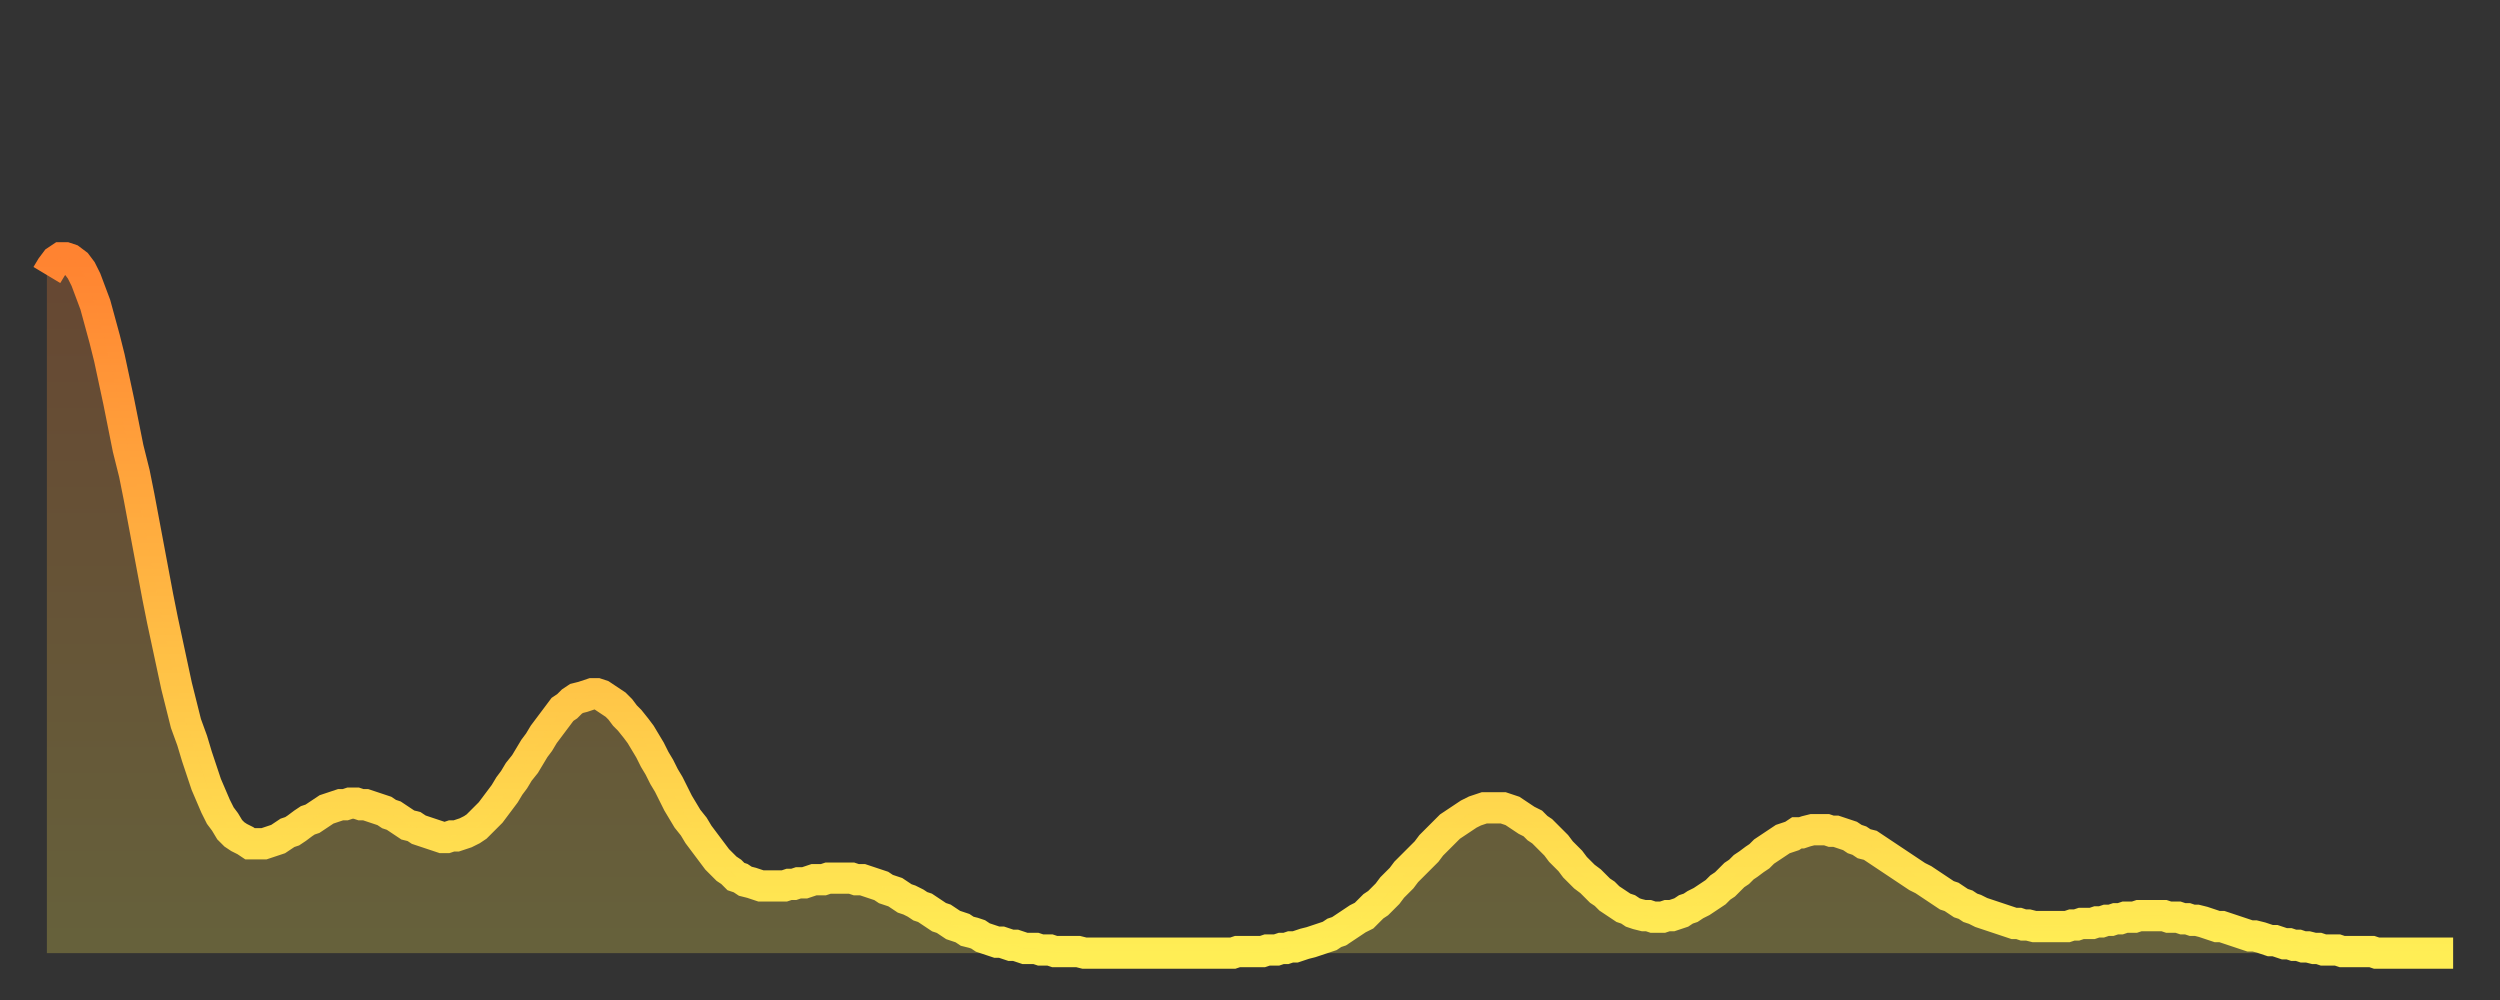 <?xml version="1.0" encoding="utf-8" ?>
<svg baseProfile="full" height="64" version="1.1" width="160" xmlns="http://www.w3.org/2000/svg" xmlns:ev="http://www.w3.org/2001/xml-events" xmlns:xlink="http://www.w3.org/1999/xlink"><rect width="100%" height="100%" fill="#333333" stroke="none"/><defs><linearGradient id="id2892850" x1="0" x2="0" y1="0" y2="1"><stop offset="0%" stop-color="#ff8331" /><stop offset="50%" stop-color="#ffb843" /><stop offset="100%" stop-color="#ffee55" /></linearGradient></defs><g transform="translate(3,3)"><g><path d="M 0.0 14.6 0.3 14.1 0.6 13.7 0.9 13.5 1.2 13.5 1.5 13.6 1.9 13.9 2.2 14.3 2.5 14.9 2.8 15.7 3.1 16.5 3.4 17.6 3.7 18.7 4.0 19.9 4.3 21.3 4.6 22.7 4.9 24.2 5.2 25.7 5.6 27.3 5.9 28.8 6.2 30.4 6.5 32.0 6.8 33.6 7.1 35.2 7.4 36.7 7.7 38.1 8.0 39.5 8.3 40.9 8.6 42.1 8.9 43.3 9.3 44.4 9.6 45.4 9.9 46.3 10.2 47.2 10.5 47.9 10.8 48.6 11.1 49.2 11.4 49.6 11.7 50.1 12.0 50.4 12.3 50.6 12.7 50.8 13.0 51.0 13.3 51.0 13.6 51.0 13.9 51.0 14.2 50.9 14.5 50.8 14.8 50.7 15.1 50.5 15.4 50.3 15.7 50.2 16.0 50.0 16.4 49.7 16.7 49.5 17.0 49.4 17.3 49.2 17.6 49.0 17.9 48.8 18.2 48.7 18.5 48.6 18.8 48.5 19.1 48.5 19.4 48.4 19.8 48.4 20.1 48.5 20.4 48.5 20.7 48.6 21.0 48.7 21.3 48.8 21.6 48.9 21.9 49.1 22.2 49.2 22.5 49.4 22.8 49.6 23.1 49.8 23.5 49.9 23.8 50.1 24.1 50.2 24.4 50.3 24.7 50.4 25.0 50.5 25.3 50.6 25.6 50.6 25.9 50.5 26.2 50.5 26.5 50.4 26.8 50.3 27.2 50.1 27.5 49.9 27.8 49.6 28.1 49.3 28.4 49.0 28.7 48.6 29.0 48.2 29.3 47.8 29.6 47.3 29.9 46.9 30.2 46.4 30.6 45.9 30.9 45.4 31.2 44.9 31.5 44.5 31.8 44.0 32.1 43.6 32.4 43.2 32.7 42.8 33.0 42.4 33.3 42.2 33.6 41.9 33.9 41.7 34.3 41.6 34.6 41.5 34.9 41.4 35.2 41.4 35.5 41.5 35.8 41.7 36.1 41.9 36.4 42.1 36.7 42.4 37.0 42.8 37.3 43.1 37.7 43.6 38.0 44.0 38.3 44.5 38.6 45.0 38.9 45.6 39.2 46.1 39.5 46.7 39.8 47.2 40.1 47.8 40.4 48.4 40.7 48.9 41.0 49.4 41.4 49.9 41.7 50.4 42.0 50.8 42.3 51.2 42.6 51.6 42.9 52.0 43.2 52.3 43.5 52.6 43.8 52.8 44.1 53.1 44.4 53.2 44.7 53.4 45.1 53.5 45.4 53.6 45.7 53.7 46.0 53.7 46.3 53.7 46.6 53.7 46.9 53.7 47.2 53.7 47.5 53.6 47.8 53.6 48.1 53.5 48.5 53.5 48.8 53.4 49.1 53.3 49.4 53.3 49.7 53.3 50.0 53.2 50.3 53.2 50.6 53.2 50.9 53.2 51.2 53.2 51.5 53.2 51.8 53.3 52.2 53.3 52.5 53.4 52.8 53.5 53.1 53.6 53.4 53.7 53.7 53.9 54.0 54.0 54.3 54.1 54.6 54.3 54.9 54.5 55.2 54.6 55.6 54.8 55.9 55.0 56.2 55.1 56.5 55.3 56.8 55.5 57.1 55.7 57.4 55.8 57.7 56.0 58.0 56.2 58.3 56.3 58.6 56.4 58.9 56.6 59.3 56.7 59.6 56.8 59.9 57.0 60.2 57.1 60.5 57.2 60.8 57.3 61.1 57.3 61.4 57.4 61.7 57.5 62.0 57.5 62.3 57.6 62.6 57.7 63.0 57.7 63.3 57.7 63.6 57.8 63.9 57.8 64.2 57.8 64.5 57.9 64.8 57.9 65.1 57.9 65.4 57.9 65.7 57.9 66.0 57.9 66.4 58.0 66.7 58.0 67.0 58.0 67.3 58.0 67.6 58.0 67.9 58.0 68.2 58.0 68.5 58.0 68.8 58.0 69.1 58.0 69.4 58.0 69.7 58.0 70.1 58.0 70.4 58.0 70.7 58.0 71.0 58.0 71.3 58.0 71.6 58.0 71.9 58.0 72.2 58.0 72.5 58.0 72.8 58.0 73.1 58.0 73.5 58.0 73.8 58.0 74.1 58.0 74.4 58.0 74.7 58.0 75.0 58.0 75.3 58.0 75.6 58.0 75.9 58.0 76.2 57.9 76.5 57.9 76.8 57.9 77.2 57.9 77.5 57.9 77.8 57.9 78.1 57.8 78.4 57.8 78.7 57.8 79.0 57.7 79.3 57.7 79.6 57.6 79.9 57.6 80.2 57.5 80.5 57.4 80.9 57.3 81.2 57.2 81.5 57.1 81.8 57.0 82.1 56.9 82.4 56.7 82.7 56.6 83.0 56.4 83.3 56.2 83.6 56.0 83.9 55.8 84.3 55.6 84.6 55.3 84.9 55.0 85.2 54.8 85.5 54.5 85.8 54.2 86.1 53.8 86.4 53.5 86.7 53.2 87.0 52.8 87.3 52.5 87.6 52.2 88.0 51.8 88.3 51.5 88.6 51.1 88.9 50.8 89.2 50.5 89.5 50.2 89.8 49.9 90.1 49.7 90.4 49.5 90.7 49.3 91.0 49.1 91.4 48.9 91.7 48.8 92.0 48.7 92.3 48.7 92.6 48.7 92.9 48.7 93.2 48.7 93.5 48.8 93.8 48.9 94.1 49.1 94.4 49.3 94.7 49.5 95.1 49.7 95.4 50.0 95.7 50.2 96.0 50.5 96.3 50.8 96.6 51.1 96.9 51.5 97.2 51.8 97.5 52.1 97.8 52.5 98.1 52.8 98.4 53.1 98.8 53.4 99.1 53.7 99.4 54.0 99.7 54.2 100.0 54.5 100.3 54.7 100.6 54.9 100.9 55.1 101.2 55.2 101.5 55.4 101.8 55.5 102.2 55.6 102.5 55.6 102.8 55.7 103.1 55.7 103.4 55.7 103.7 55.6 104.0 55.6 104.3 55.5 104.6 55.4 104.9 55.2 105.2 55.1 105.5 54.9 105.9 54.7 106.2 54.5 106.5 54.3 106.8 54.1 107.1 53.8 107.4 53.6 107.7 53.3 108.0 53.0 108.3 52.8 108.6 52.5 108.9 52.3 109.3 52.0 109.6 51.8 109.9 51.5 110.2 51.3 110.5 51.1 110.8 50.9 111.1 50.7 111.4 50.6 111.7 50.5 112.0 50.3 112.3 50.3 112.6 50.2 113.0 50.1 113.3 50.1 113.6 50.1 113.9 50.1 114.2 50.2 114.5 50.2 114.8 50.3 115.1 50.4 115.4 50.5 115.7 50.7 116.0 50.8 116.3 51.0 116.7 51.1 117.0 51.3 117.3 51.5 117.6 51.7 117.9 51.9 118.2 52.1 118.5 52.3 118.8 52.5 119.1 52.7 119.4 52.9 119.7 53.1 120.1 53.3 120.4 53.5 120.7 53.7 121.0 53.9 121.3 54.1 121.6 54.3 121.9 54.4 122.2 54.6 122.5 54.8 122.8 54.9 123.1 55.1 123.4 55.2 123.8 55.4 124.1 55.5 124.4 55.6 124.7 55.7 125.0 55.8 125.3 55.9 125.6 56.0 125.9 56.1 126.2 56.1 126.5 56.2 126.8 56.2 127.2 56.3 127.5 56.3 127.8 56.3 128.1 56.3 128.4 56.3 128.7 56.3 129.0 56.3 129.3 56.3 129.6 56.2 129.9 56.2 130.2 56.1 130.5 56.1 130.9 56.1 131.2 56.0 131.5 56.0 131.8 55.9 132.1 55.9 132.4 55.8 132.7 55.8 133.0 55.7 133.3 55.7 133.6 55.7 133.9 55.6 134.2 55.6 134.6 55.6 134.9 55.6 135.2 55.6 135.5 55.6 135.8 55.7 136.1 55.7 136.4 55.7 136.7 55.8 137.0 55.8 137.3 55.9 137.6 55.9 138.0 56.0 138.3 56.1 138.6 56.2 138.9 56.3 139.2 56.3 139.5 56.4 139.8 56.5 140.1 56.6 140.4 56.7 140.7 56.8 141.0 56.9 141.3 56.9 141.7 57.0 142.0 57.1 142.3 57.2 142.6 57.2 142.9 57.3 143.2 57.4 143.5 57.4 143.8 57.5 144.1 57.5 144.4 57.6 144.7 57.6 145.1 57.7 145.4 57.7 145.7 57.8 146.0 57.8 146.3 57.8 146.6 57.8 146.9 57.9 147.2 57.9 147.5 57.9 147.8 57.9 148.1 57.9 148.4 57.9 148.8 57.9 149.1 58.0 149.4 58.0 149.7 58.0 150.0 58.0 150.3 58.0 150.6 58.0 150.9 58.0 151.2 58.0 151.5 58.0 151.8 58.0 152.1 58.0 152.5 58.0 152.8 58.0 153.1 58.0 153.4 58.0 153.7 58.0 154.0 58.0" fill="none" id="graph-curve" opacity="1" stroke="url(#id2892850)" stroke-width="2" /><path d="M 0 58 L 0.0 14.6 0.3 14.1 0.6 13.7 0.9 13.5 1.2 13.5 1.5 13.6 1.9 13.9 2.2 14.3 2.5 14.9 2.8 15.7 3.1 16.5 3.4 17.6 3.7 18.7 4.0 19.9 4.3 21.3 4.6 22.7 4.9 24.2 5.2 25.7 5.6 27.3 5.9 28.8 6.2 30.4 6.5 32.0 6.8 33.6 7.1 35.2 7.4 36.7 7.7 38.1 8.0 39.5 8.3 40.9 8.6 42.1 8.9 43.3 9.3 44.4 9.6 45.4 9.9 46.3 10.2 47.2 10.5 47.9 10.8 48.6 11.1 49.2 11.4 49.6 11.7 50.1 12.0 50.4 12.3 50.6 12.7 50.8 13.0 51.0 13.3 51.0 13.6 51.0 13.9 51.0 14.2 50.9 14.5 50.8 14.8 50.7 15.1 50.5 15.4 50.3 15.7 50.2 16.0 50.0 16.4 49.7 16.7 49.5 17.0 49.4 17.3 49.2 17.6 49.0 17.9 48.8 18.2 48.7 18.5 48.6 18.8 48.5 19.1 48.5 19.4 48.4 19.8 48.4 20.1 48.5 20.4 48.5 20.7 48.6 21.0 48.7 21.3 48.8 21.6 48.9 21.9 49.1 22.2 49.2 22.5 49.4 22.8 49.6 23.1 49.8 23.5 49.9 23.8 50.1 24.1 50.2 24.4 50.3 24.7 50.4 25.0 50.5 25.3 50.6 25.6 50.6 25.9 50.5 26.2 50.5 26.5 50.4 26.8 50.3 27.2 50.1 27.5 49.9 27.8 49.6 28.1 49.3 28.4 49.0 28.7 48.6 29.0 48.2 29.3 47.8 29.6 47.3 29.9 46.9 30.2 46.4 30.6 45.9 30.9 45.4 31.2 44.9 31.5 44.5 31.8 44.0 32.1 43.6 32.4 43.2 32.7 42.8 33.0 42.4 33.3 42.2 33.6 41.9 33.9 41.7 34.3 41.6 34.6 41.5 34.9 41.4 35.2 41.4 35.5 41.5 35.8 41.7 36.1 41.9 36.4 42.1 36.7 42.4 37.0 42.8 37.3 43.1 37.7 43.6 38.0 44.0 38.3 44.5 38.6 45.0 38.9 45.6 39.2 46.1 39.5 46.7 39.8 47.2 40.1 47.8 40.4 48.4 40.7 48.9 41.0 49.4 41.4 49.9 41.7 50.4 42.0 50.8 42.3 51.2 42.6 51.6 42.9 52.0 43.2 52.3 43.5 52.6 43.8 52.8 44.1 53.1 44.4 53.2 44.7 53.4 45.1 53.5 45.4 53.6 45.7 53.7 46.0 53.7 46.3 53.7 46.6 53.7 46.9 53.7 47.2 53.7 47.5 53.6 47.8 53.6 48.1 53.5 48.5 53.5 48.8 53.4 49.1 53.3 49.4 53.3 49.7 53.3 50.0 53.2 50.3 53.2 50.6 53.2 50.9 53.2 51.2 53.2 51.5 53.2 51.8 53.3 52.2 53.3 52.5 53.4 52.8 53.5 53.1 53.6 53.4 53.7 53.7 53.9 54.0 54.0 54.3 54.1 54.6 54.3 54.9 54.5 55.2 54.6 55.6 54.8 55.9 55.0 56.2 55.1 56.5 55.3 56.8 55.5 57.1 55.7 57.4 55.8 57.7 56.0 58.0 56.2 58.3 56.3 58.6 56.4 58.9 56.6 59.3 56.7 59.6 56.8 59.9 57.0 60.2 57.1 60.5 57.2 60.8 57.3 61.1 57.3 61.4 57.4 61.7 57.5 62.0 57.5 62.3 57.6 62.6 57.7 63.0 57.7 63.3 57.7 63.6 57.8 63.9 57.8 64.2 57.8 64.5 57.9 64.8 57.9 65.1 57.9 65.4 57.9 65.7 57.9 66.0 57.9 66.4 58.0 66.7 58.0 67.0 58.0 67.3 58.0 67.6 58.0 67.9 58.0 68.2 58.0 68.5 58.0 68.8 58.0 69.1 58.0 69.4 58.0 69.7 58.0 70.1 58.0 70.4 58.0 70.7 58.0 71.0 58.0 71.3 58.0 71.6 58.0 71.9 58.0 72.2 58.0 72.5 58.0 72.8 58.0 73.1 58.0 73.5 58.0 73.8 58.0 74.1 58.0 74.4 58.0 74.7 58.0 75.0 58.0 75.3 58.0 75.6 58.0 75.9 58.0 76.2 57.9 76.5 57.9 76.8 57.9 77.2 57.9 77.5 57.9 77.8 57.9 78.1 57.8 78.4 57.8 78.7 57.8 79.0 57.7 79.3 57.7 79.6 57.6 79.9 57.6 80.2 57.5 80.5 57.4 80.9 57.3 81.2 57.2 81.5 57.1 81.8 57.0 82.1 56.9 82.4 56.7 82.7 56.6 83.0 56.4 83.3 56.2 83.6 56.0 83.9 55.8 84.3 55.6 84.6 55.3 84.9 55.0 85.2 54.8 85.5 54.5 85.8 54.2 86.1 53.8 86.4 53.5 86.7 53.2 87.0 52.8 87.3 52.5 87.6 52.2 88.0 51.8 88.3 51.5 88.6 51.1 88.9 50.8 89.2 50.5 89.5 50.2 89.8 49.9 90.1 49.7 90.4 49.5 90.7 49.3 91.0 49.1 91.4 48.9 91.7 48.8 92.0 48.7 92.3 48.7 92.6 48.7 92.9 48.7 93.2 48.7 93.5 48.8 93.8 48.9 94.1 49.1 94.4 49.3 94.7 49.5 95.1 49.7 95.4 50.0 95.7 50.2 96.0 50.5 96.3 50.8 96.6 51.1 96.9 51.5 97.2 51.8 97.5 52.1 97.8 52.5 98.1 52.8 98.4 53.1 98.8 53.4 99.1 53.7 99.4 54.0 99.7 54.2 100.0 54.5 100.3 54.7 100.6 54.9 100.9 55.1 101.2 55.2 101.5 55.4 101.8 55.5 102.2 55.6 102.5 55.6 102.8 55.7 103.1 55.7 103.4 55.7 103.7 55.6 104.0 55.6 104.3 55.5 104.6 55.4 104.9 55.2 105.2 55.1 105.5 54.9 105.9 54.7 106.2 54.5 106.5 54.3 106.8 54.1 107.1 53.8 107.4 53.6 107.7 53.3 108.0 53.0 108.3 52.8 108.6 52.5 108.9 52.3 109.3 52.0 109.6 51.8 109.9 51.5 110.2 51.3 110.5 51.1 110.8 50.9 111.1 50.7 111.4 50.6 111.7 50.5 112.0 50.3 112.3 50.3 112.6 50.2 113.0 50.1 113.3 50.1 113.6 50.1 113.9 50.1 114.2 50.2 114.5 50.2 114.8 50.3 115.1 50.4 115.4 50.5 115.7 50.7 116.0 50.8 116.3 51.0 116.7 51.1 117.0 51.3 117.3 51.5 117.6 51.7 117.9 51.9 118.2 52.1 118.5 52.3 118.8 52.5 119.1 52.7 119.4 52.9 119.7 53.1 120.1 53.3 120.4 53.5 120.7 53.7 121.0 53.9 121.3 54.1 121.6 54.3 121.9 54.4 122.2 54.6 122.5 54.8 122.8 54.9 123.1 55.1 123.4 55.2 123.8 55.4 124.1 55.5 124.4 55.6 124.7 55.7 125.0 55.8 125.3 55.9 125.6 56.0 125.9 56.1 126.2 56.1 126.5 56.2 126.8 56.2 127.2 56.3 127.5 56.3 127.8 56.3 128.1 56.3 128.4 56.3 128.7 56.3 129.0 56.3 129.3 56.3 129.6 56.2 129.9 56.2 130.2 56.1 130.5 56.1 130.9 56.1 131.2 56.0 131.5 56.0 131.8 55.9 132.1 55.9 132.4 55.8 132.7 55.8 133.0 55.7 133.3 55.7 133.6 55.7 133.9 55.6 134.2 55.6 134.6 55.6 134.9 55.6 135.2 55.6 135.5 55.6 135.8 55.7 136.1 55.7 136.4 55.7 136.7 55.8 137.0 55.8 137.3 55.9 137.6 55.9 138.0 56.0 138.3 56.1 138.6 56.2 138.9 56.3 139.2 56.3 139.5 56.4 139.8 56.5 140.1 56.6 140.4 56.7 140.7 56.8 141.0 56.9 141.3 56.9 141.7 57.0 142.0 57.1 142.3 57.2 142.6 57.2 142.9 57.3 143.2 57.4 143.5 57.4 143.8 57.5 144.1 57.5 144.4 57.6 144.7 57.6 145.1 57.7 145.4 57.7 145.7 57.8 146.0 57.8 146.3 57.8 146.6 57.8 146.9 57.9 147.2 57.9 147.5 57.9 147.8 57.9 148.1 57.9 148.4 57.9 148.8 57.9 149.1 58.0 149.4 58.0 149.7 58.0 150.0 58.0 150.3 58.0 150.6 58.0 150.9 58.0 151.2 58.0 151.5 58.0 151.8 58.0 152.1 58.0 152.5 58.0 152.8 58.0 153.1 58.0 153.4 58.0 153.7 58.0 154.0 58.0 154 58" fill="url(#id2892850)" fill-opacity=".25" id="graph-shadow" /></g></g></svg>